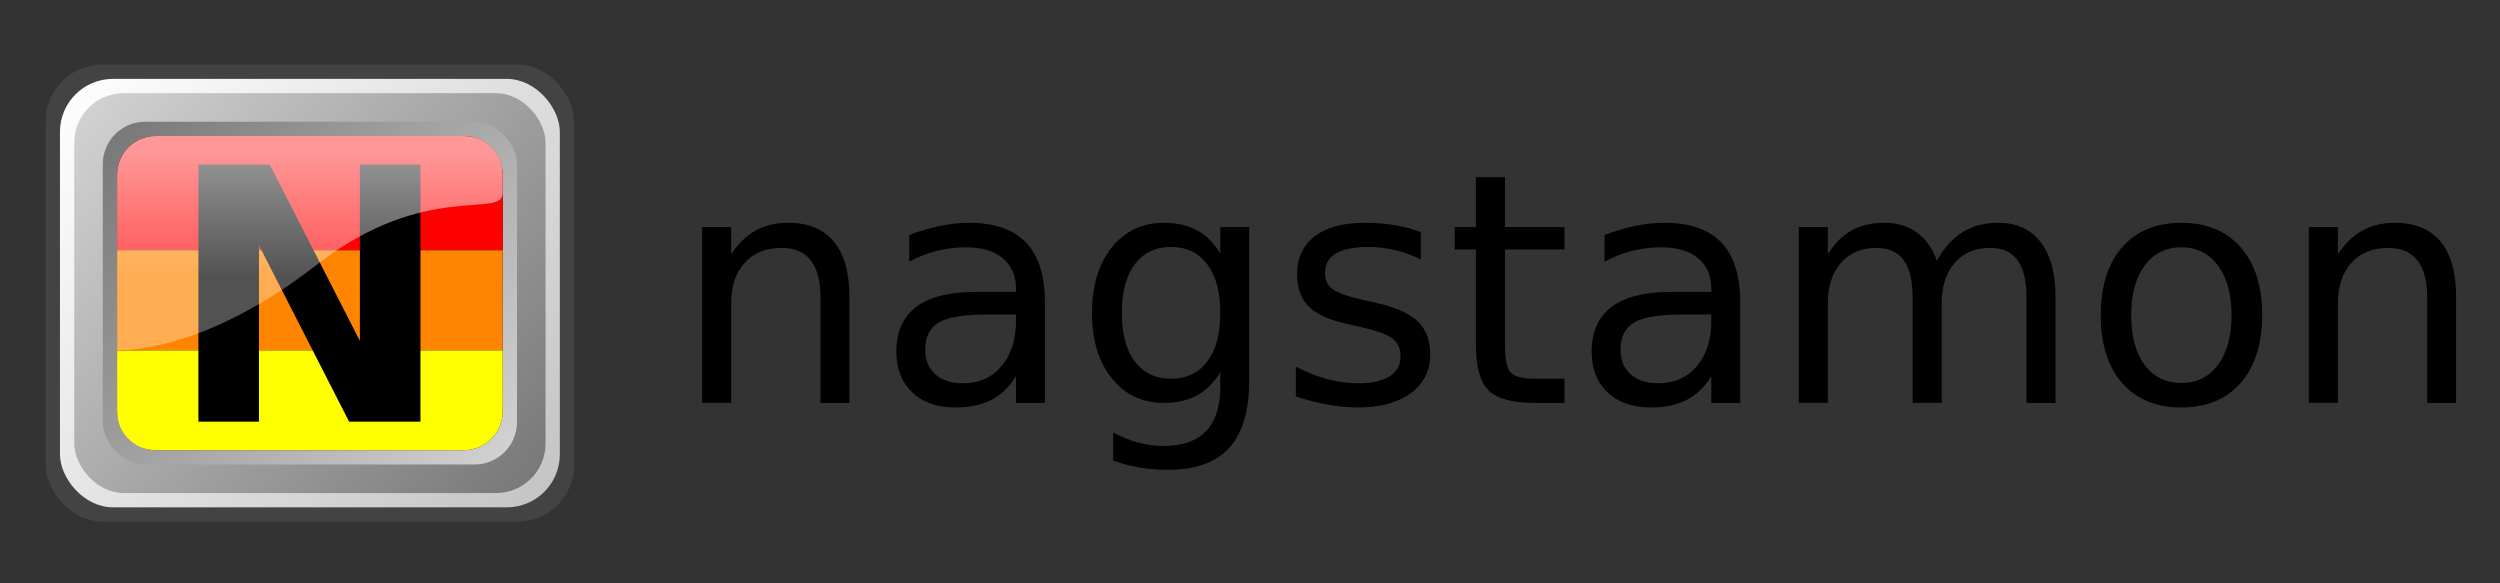 <?xml version="1.0" encoding="UTF-8" standalone="no"?>
<svg
   xmlns:dc="http://purl.org/dc/elements/1.1/"
   xmlns:cc="http://creativecommons.org/ns#"
   xmlns:rdf="http://www.w3.org/1999/02/22-rdf-syntax-ns#"
   xmlns:svg="http://www.w3.org/2000/svg"
   xmlns="http://www.w3.org/2000/svg"
   xmlns:xlink="http://www.w3.org/1999/xlink"
   xmlns:sodipodi="http://sodipodi.sourceforge.net/DTD/sodipodi-0.dtd"
   xmlns:inkscape="http://www.inkscape.org/namespaces/inkscape"
   width="180"
   height="42"
   id="svg2"
   sodipodi:version="0.32"
   inkscape:version="1.0.2 (e86c870879, 2021-01-15)"
   sodipodi:docname="nagstamon_logo.svg"
   inkscape:output_extension="org.inkscape.output.svg.inkscape"
   version="1.1">
  <rect width="100%" height="100%" fill="#333333" stroke="none"/>
  <defs
     id="defs4">
    <inkscape:perspective
       sodipodi:type="inkscape:persp3d"
       inkscape:vp_x="0 : 526.18109 : 1"
       inkscape:vp_y="0 : 1000 : 0"
       inkscape:vp_z="744.09448 : 526.18109 : 1"
       inkscape:persp3d-origin="372.04724 : 350.78739 : 1"
       id="perspective10" />
    <inkscape:perspective
       id="perspective2433"
       inkscape:persp3d-origin="372.04724 : 350.78739 : 1"
       inkscape:vp_z="744.09448 : 526.18109 : 1"
       inkscape:vp_y="6.123234e-14 : 1000 : 0"
       inkscape:vp_x="0 : 526.18109 : 1"
       sodipodi:type="inkscape:persp3d" />
    <linearGradient
       id="linearGradient3163">
      <stop
         id="stop3165"
         offset="0"
         style="stop-color:#ffffff;stop-opacity:1;" />
      <stop
         id="stop3167"
         offset="1"
         style="stop-color:#c3c3c3;stop-opacity:1;" />
    </linearGradient>
    <linearGradient
       id="linearGradient3191">
      <stop
         style="stop-color:#767676;stop-opacity:1;"
         offset="0"
         id="stop3193" />
      <stop
         style="stop-color:#d4d4d4;stop-opacity:1;"
         offset="1"
         id="stop3195" />
    </linearGradient>
    <linearGradient
       id="linearGradient3343">
      <stop
         style="stop-color:#ffffff;stop-opacity:0.597;"
         offset="0"
         id="stop3345" />
      <stop
         style="stop-color:#ffffff;stop-opacity:0.32;"
         offset="1"
         id="stop3347" />
    </linearGradient>
    <linearGradient
       id="linearGradient3371">
      <stop
         style="stop-color:#575a5b;stop-opacity:1;"
         offset="0"
         id="stop3373" />
      <stop
         style="stop-color:#000000;stop-opacity:0;"
         offset="1"
         id="stop3375" />
    </linearGradient>
    <linearGradient
       inkscape:collect="always"
       xlink:href="#linearGradient3163"
       id="linearGradient3884"
       gradientUnits="userSpaceOnUse"
       x1="200.942"
       y1="299.39"
       x2="550.942"
       y2="599.39" />
    <linearGradient
       inkscape:collect="always"
       xlink:href="#linearGradient3191"
       id="linearGradient3886"
       gradientUnits="userSpaceOnUse"
       x1="540.942"
       y1="589.39"
       x2="210.942"
       y2="309.39" />
    <linearGradient
       inkscape:collect="always"
       xlink:href="#linearGradient3191"
       id="linearGradient3888"
       gradientUnits="userSpaceOnUse"
       gradientTransform="matrix(0.879,0,0,0.857,45.569,64.199)"
       x1="210.942"
       y1="309.39"
       x2="540.942"
       y2="589.39" />
    <linearGradient
       inkscape:collect="always"
       xlink:href="#linearGradient3343"
       id="linearGradient3890"
       gradientUnits="userSpaceOnUse"
       gradientTransform="translate(0,1.0253906e-5)"
       x1="380.942"
       y1="349.39"
       x2="380.942"
       y2="439.39" />
  </defs>
  <sodipodi:namedview
     id="base"
     pagecolor="#ffffff"
     bordercolor="#666666"
     borderopacity="1.0"
     inkscape:pageopacity="0.0"
     inkscape:pageshadow="2"
     inkscape:zoom="2.6810563"
     inkscape:cx="-135.91187"
     inkscape:cy="-20.808887"
     inkscape:document-units="px"
     inkscape:current-layer="g3378"
     showgrid="false"
     inkscape:window-width="1920"
     inkscape:window-height="1011"
     inkscape:window-x="0"
     inkscape:window-y="32"
     inkscape:window-maximized="1"
     fit-margin-top="10"
     fit-margin-left="10"
     fit-margin-right="10"
     fit-margin-bottom="10"
     units="px"
     showguides="true"
     inkscape:guide-bbox="true"
     inkscape:document-rotation="0"
     inkscape:snap-to-guides="false"
     inkscape:snap-grids="false">
    <sodipodi:guide
       position="93.214,13.571"
       orientation="0,1"
       id="guide4177" />
  </sodipodi:namedview>
  <g
     inkscape:label="Ebene 1"
     inkscape:groupmode="layer"
     id="layer1"
     transform="translate(-120.45,-504.329)">
    <g
       id="g3894"
       inkscape:export-xdpi="37"
       inkscape:export-ydpi="37">
      <g
         id="g3414"
         transform="matrix(0.453,0,0,0.453,64.942,297.059)">
        <g
           id="g3791"
           transform="translate(-97.359,-49.862)"
           inkscape:export-xdpi="37.161289"
           inkscape:export-ydpi="37.161289">
          <g
             transform="matrix(0.183,0,0,0.183,171.092,307.113)"
             id="g3191" />
          <g
             id="g3378"
             transform="translate(0,4.022)">
            <g
               id="g85"
               transform="translate(-0.66,-3.539)">
              <g
                 transform="matrix(0.227,0,0,0.227,184.47,451.504)"
                 inkscape:export-ydpi="34.611824"
                 inkscape:export-xdpi="34.611824"
                 id="g3518">
                <rect
                   ry="39.583"
                   inkscape:export-ydpi="10.383548"
                   inkscape:export-xdpi="10.383548"
                   style="fill:#434343;fill-opacity:1;stroke:none"
                   id="rect3470"
                   width="370"
                   height="320"
                   x="190.942"
                   y="289.39" />
                <rect
                   ry="37.109"
                   inkscape:export-ydpi="10.383548"
                   inkscape:export-xdpi="10.383548"
                   style="fill:url(#linearGradient3884);fill-opacity:1;stroke:none"
                   id="rect3171"
                   width="350"
                   height="300"
                   x="200.942"
                   y="299.39" />
                <rect
                   ry="34.635"
                   inkscape:export-ydpi="10.383548"
                   inkscape:export-xdpi="10.383548"
                   style="fill:url(#linearGradient3886);fill-opacity:1;stroke:none"
                   id="rect3173"
                   width="330"
                   height="280"
                   x="210.942"
                   y="309.39" />
                <rect
                   ry="29.687"
                   inkscape:export-ydpi="10.383548"
                   inkscape:export-xdpi="10.383548"
                   style="fill:url(#linearGradient3888);fill-opacity:1;stroke:none"
                   id="rect3197"
                   width="290"
                   height="240"
                   x="230.942"
                   y="329.39" />
                <rect
                   ry="27.213"
                   inkscape:export-ydpi="10.383548"
                   inkscape:export-xdpi="10.383548"
                   style="fill:#000000;fill-opacity:1;stroke:none"
                   id="rect3201"
                   width="270"
                   height="220"
                   x="240.942"
                   y="339.39" />
                <g
                   transform="rotate(180,375.942,449.39)"
                   id="g2417">
                  <path
                     inkscape:connector-curvature="0"
                     style="fill:#ffff00;fill-opacity:1;stroke:none"
                     d="m 268.155,339.39 h 215.573 c 15.076,0 27.213,12.137 27.213,27.213 0,22.787 0,32.787 0,42.787 h -270 v -42.787 c 0,-15.076 12.137,-27.213 27.213,-27.213 z"
                     id="rect3244"
                     sodipodi:nodetypes="ccccccc" />
                  <path
                     inkscape:connector-curvature="0"
                     style="fill:#ff0000;fill-opacity:1;stroke:none"
                     d="M 483.728,559.39 H 268.155 c -15.076,0 -27.213,-12.137 -27.213,-27.213 0,-22.787 0,-42.787 0,-52.787 h 270 v 52.787 c 0,15.076 -12.137,27.213 -27.213,27.213 z"
                     id="path3247"
                     sodipodi:nodetypes="ccccccc" />
                  <rect
                     style="fill:#ff8500;fill-opacity:1;stroke:none"
                     id="rect3249"
                     width="270"
                     height="70"
                     x="70"
                     y="156.043"
                     transform="translate(170.942,253.347)"
                     ry="0" />
                </g>
                <path
                   inkscape:connector-curvature="0"
                   id="text3349"
                   d="m 297.875,359.39 h 49.968 l 63.099,123.456 V 359.39 h 42.414 v 180 H 403.388 L 340.29,415.934 v 123.456 h -42.414 v -180"
                   style="font-style:normal;font-weight:normal;font-size:40px;font-family:'Bitstream Vera Sans';fill:#000000;fill-opacity:1;stroke:none" />
                <path
                   inkscape:connector-curvature="0"
                   sodipodi:nodetypes="cccszccc"
                   id="path3333"
                   d="m 268.155,339.39 h 215.544 c 15.243,0 27.267,12.238 27.243,27.25 0,10.419 0,12.75 0,12.75 0,18.216 -54.301,-8.877 -130,50 -75.699,58.877 -130,60 -140,60 v -122.787 c 0,-15.076 12.137,-27.213 27.213,-27.213 z"
                   style="fill:url(#linearGradient3890);fill-opacity:1;stroke:none" />
              </g>
              <path
                 inkscape:connector-curvature="0"
                 id="path3373"
                 style="font-style:normal;font-weight:normal;font-size:medium;font-family:'Bitstream Vera Sans';-inkscape-font-specification:'Bitstream Vera Sans';fill:#000000;fill-opacity:1;stroke:none;stroke-width:1.238"
                 d="m 355.556,554.095 v 16.872 h -4.592 v -16.722 q 0,-3.968 -1.547,-5.94 -1.547,-1.972 -4.642,-1.972 -3.719,0 -5.865,2.371 -2.146,2.371 -2.146,6.464 v 15.798 h -4.617 v -27.953 h 4.617 v 4.343 q 1.647,-2.521 3.868,-3.769 2.246,-1.248 5.166,-1.248 4.817,0 7.288,2.995 2.471,2.97 2.471,8.76 z" />
              <path
                 inkscape:connector-curvature="0"
                 id="path3375"
                 style="font-style:normal;font-weight:normal;font-size:medium;font-family:'Bitstream Vera Sans';-inkscape-font-specification:'Bitstream Vera Sans';fill:#000000;fill-opacity:1;stroke:none;stroke-width:1.238"
                 d="m 377.469,556.915 q -5.566,0 -7.712,1.273 -2.146,1.273 -2.146,4.343 0,2.446 1.597,3.893 1.622,1.423 4.393,1.423 3.819,0 6.115,-2.695 2.321,-2.72 2.321,-7.213 v -1.023 z m 9.16,-1.897 v 15.948 h -4.592 v -4.243 q -1.572,2.546 -3.918,3.769 -2.346,1.198 -5.74,1.198 -4.293,0 -6.838,-2.396 -2.521,-2.421 -2.521,-6.464 0,-4.717 3.145,-7.113 3.17,-2.396 9.434,-2.396 h 6.439 v -0.449 q 0,-3.17 -2.096,-4.892 -2.072,-1.747 -5.84,-1.747 -2.396,0 -4.667,0.574 -2.271,0.574 -4.368,1.722 v -4.243 q 2.521,-0.973 4.892,-1.448 2.371,-0.499 4.617,-0.499 6.065,0 9.06,3.145 2.995,3.145 2.995,9.534 z" />
              <path
                 inkscape:connector-curvature="0"
                 id="path3377"
                 style="font-style:normal;font-weight:normal;font-size:medium;font-family:'Bitstream Vera Sans';-inkscape-font-specification:'Bitstream Vera Sans';fill:#000000;fill-opacity:1;stroke:none;stroke-width:1.238"
                 d="m 414.506,556.666 q 0,-4.992 -2.071,-7.737 -2.047,-2.745 -5.765,-2.745 -3.694,0 -5.765,2.745 -2.047,2.745 -2.047,7.737 0,4.967 2.047,7.712 2.072,2.745 5.765,2.745 3.719,0 5.765,-2.745 2.071,-2.745 2.071,-7.712 z m 4.592,10.832 q 0,7.138 -3.17,10.607 -3.17,3.494 -9.709,3.494 -2.421,0 -4.567,-0.374 -2.146,-0.349 -4.168,-1.098 v -4.467 q 2.022,1.098 3.993,1.622 1.972,0.524 4.018,0.524 4.517,0 6.764,-2.371 2.246,-2.346 2.246,-7.113 v -2.271 q -1.423,2.471 -3.644,3.694 -2.221,1.223 -5.316,1.223 -5.141,0 -8.286,-3.918 -3.145,-3.918 -3.145,-10.382 0,-6.489 3.145,-10.407 3.145,-3.918 8.286,-3.918 3.095,0 5.316,1.223 2.221,1.223 3.644,3.694 v -4.243 h 4.592 z" />
              <path
                 inkscape:connector-curvature="0"
                 id="path3379"
                 style="font-style:normal;font-weight:normal;font-size:medium;font-family:'Bitstream Vera Sans';-inkscape-font-specification:'Bitstream Vera Sans';fill:#000000;fill-opacity:1;stroke:none;stroke-width:1.238"
                 d="m 446.377,543.837 v 4.343 q -1.947,-0.998 -4.043,-1.497 -2.096,-0.499 -4.343,-0.499 -3.419,0 -5.141,1.048 -1.697,1.048 -1.697,3.145 0,1.597 1.223,2.521 1.223,0.898 4.917,1.722 l 1.572,0.349 q 4.892,1.048 6.938,2.97 2.072,1.897 2.072,5.316 0,3.893 -3.095,6.165 -3.07,2.271 -8.461,2.271 -2.246,0 -4.692,-0.449 -2.421,-0.424 -5.116,-1.298 v -4.742 q 2.546,1.323 5.017,1.997 2.471,0.649 4.892,0.649 3.245,0 4.992,-1.098 1.747,-1.123 1.747,-3.145 0,-1.872 -1.273,-2.87 -1.248,-0.998 -5.516,-1.922 l -1.597,-0.374 q -4.268,-0.898 -6.165,-2.745 -1.897,-1.872 -1.897,-5.116 0,-3.943 2.795,-6.09 2.795,-2.146 7.937,-2.146 2.546,0 4.792,0.374 2.246,0.374 4.143,1.123 z" />
              <path
                 inkscape:connector-curvature="0"
                 id="path3381"
                 style="font-style:normal;font-weight:normal;font-size:medium;font-family:'Bitstream Vera Sans';-inkscape-font-specification:'Bitstream Vera Sans';fill:#000000;fill-opacity:1;stroke:none;stroke-width:1.238"
                 d="m 459.755,535.077 v 7.937 h 9.459 v 3.569 h -9.459 v 15.174 q 0,3.419 0.923,4.393 0.948,0.973 3.819,0.973 h 4.717 v 3.844 h -4.717 q -5.316,0 -7.338,-1.972 -2.022,-1.997 -2.022,-7.238 V 546.583 h -3.369 v -3.569 h 3.369 v -7.937 z" />
              <path
                 inkscape:connector-curvature="0"
                 id="path3383"
                 style="font-style:normal;font-weight:normal;font-size:medium;font-family:'Bitstream Vera Sans';-inkscape-font-specification:'Bitstream Vera Sans';fill:#000000;fill-opacity:1;stroke:none;stroke-width:1.238"
                 d="m 487.982,556.915 q -5.566,0 -7.712,1.273 -2.146,1.273 -2.146,4.343 0,2.446 1.597,3.893 1.622,1.423 4.393,1.423 3.819,0 6.115,-2.695 2.321,-2.72 2.321,-7.213 v -1.023 z m 9.16,-1.897 v 15.948 h -4.592 v -4.243 q -1.572,2.546 -3.918,3.769 -2.346,1.198 -5.74,1.198 -4.293,0 -6.838,-2.396 -2.521,-2.421 -2.521,-6.464 0,-4.717 3.145,-7.113 3.17,-2.396 9.434,-2.396 h 6.439 v -0.449 q 0,-3.17 -2.096,-4.892 -2.072,-1.747 -5.84,-1.747 -2.396,0 -4.667,0.574 -2.271,0.574 -4.368,1.722 v -4.243 q 2.521,-0.973 4.892,-1.448 2.371,-0.499 4.617,-0.499 6.065,0 9.06,3.145 2.995,3.145 2.995,9.534 z" />
              <path
                 inkscape:connector-curvature="0"
                 id="path3385"
                 style="font-style:normal;font-weight:normal;font-size:medium;font-family:'Bitstream Vera Sans';-inkscape-font-specification:'Bitstream Vera Sans';fill:#000000;fill-opacity:1;stroke:none;stroke-width:1.238"
                 d="m 528.389,548.38 q 1.722,-3.095 4.118,-4.567 2.396,-1.473 5.64,-1.473 4.368,0 6.739,3.07 2.371,3.045 2.371,8.685 v 16.872 h -4.617 v -16.722 q 0,-4.018 -1.423,-5.965 -1.423,-1.947 -4.343,-1.947 -3.569,0 -5.64,2.371 -2.071,2.371 -2.071,6.464 v 15.798 h -4.617 v -16.722 q 0,-4.043 -1.423,-5.965 -1.423,-1.947 -4.393,-1.947 -3.519,0 -5.591,2.396 -2.071,2.371 -2.071,6.439 v 15.798 h -4.617 v -27.953 h 4.617 v 4.343 q 1.572,-2.571 3.769,-3.794 2.196,-1.223 5.216,-1.223 3.045,0 5.166,1.547 2.146,1.547 3.17,4.492 z" />
              <path
                 inkscape:connector-curvature="0"
                 id="path3387"
                 style="font-style:normal;font-weight:normal;font-size:medium;font-family:'Bitstream Vera Sans';-inkscape-font-specification:'Bitstream Vera Sans';fill:#000000;fill-opacity:1;stroke:none;stroke-width:1.238"
                 d="m 567.273,546.233 q -3.694,0 -5.84,2.895 -2.146,2.87 -2.146,7.887 0,5.017 2.121,7.912 2.146,2.87 5.865,2.87 3.669,0 5.815,-2.895 2.146,-2.895 2.146,-7.887 0,-4.967 -2.146,-7.862 -2.146,-2.92 -5.815,-2.92 z m 0,-3.893 q 5.99,0 9.409,3.893 3.419,3.893 3.419,10.782 0,6.863 -3.419,10.782 -3.419,3.893 -9.409,3.893 -6.015,0 -9.434,-3.893 -3.394,-3.918 -3.394,-10.782 0,-6.888 3.394,-10.782 3.419,-3.893 9.434,-3.893 z" />
              <path
                 inkscape:connector-curvature="0"
                 id="path3389"
                 style="font-style:normal;font-weight:normal;font-size:medium;font-family:'Bitstream Vera Sans';-inkscape-font-specification:'Bitstream Vera Sans';fill:#000000;fill-opacity:1;stroke:none;stroke-width:1.238"
                 d="m 610.925,554.095 v 16.872 h -4.592 v -16.722 q 0,-3.968 -1.547,-5.94 -1.547,-1.972 -4.642,-1.972 -3.719,0 -5.865,2.371 -2.146,2.371 -2.146,6.464 v 15.798 h -4.617 v -27.953 h 4.617 v 4.343 q 1.647,-2.521 3.868,-3.769 2.246,-1.248 5.166,-1.248 4.817,0 7.288,2.995 2.471,2.97 2.471,8.76 z" />
            </g>
          </g>
        </g>
      </g>
    </g>
  </g>
</svg>
